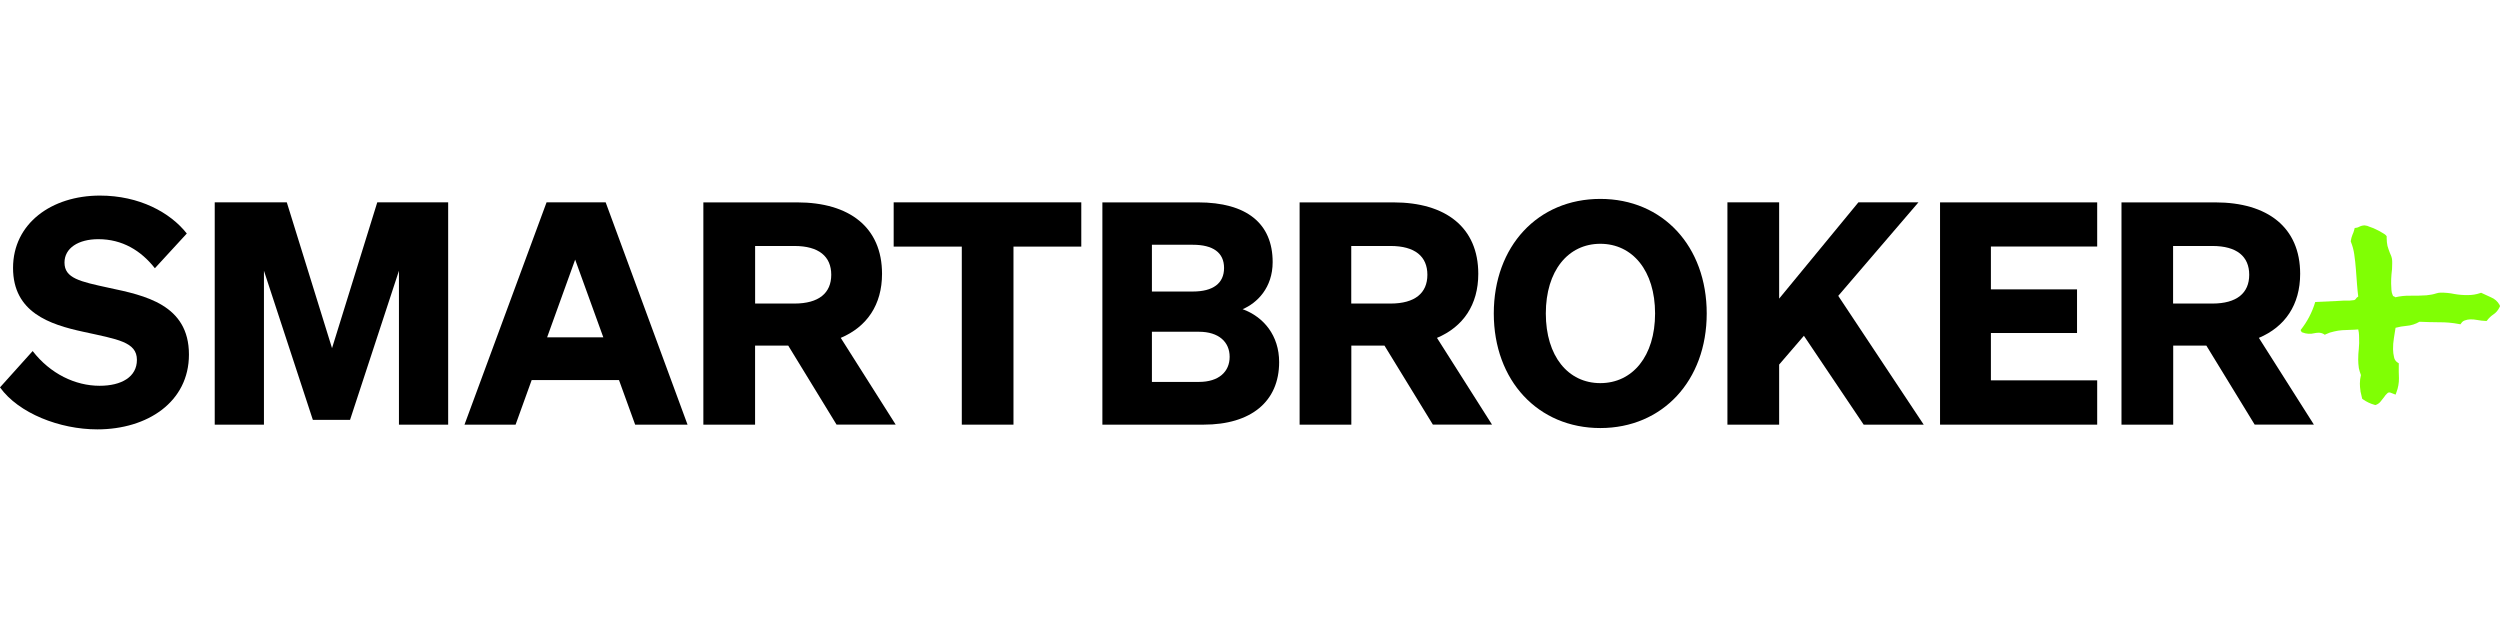 <?xml version="1.0" encoding="UTF-8"?>
<svg id="Ebene_1" data-name="Ebene 1" xmlns="http://www.w3.org/2000/svg" viewBox="0 0 640 160" preserveAspectRatio="xMinYMax meet">
  <defs>
    <style>
      .cls-1 {
        fill: #000;
      }

      .cls-1, .cls-2 {
        stroke-width: 0px;
      }

      .cls-2 {
        fill: #80ff04;
      }
    </style>
  </defs>
  <path class="cls-2" d="M640,78.39l-.13.28c-.36.76-.91,1.41-1.62,1.87-.55.37-1.04.83-1.45,1.36l-.2.26h-.32c-.7-.03-1.4-.11-2.08-.24-.6-.12-1.21-.17-1.83-.16-.44.01-.87.09-1.28.24-.4.1-.76.35-.98.7l-.23.32-.38-.07c-1.68-.32-3.4-.47-5.11-.45-1.68,0-3.36-.07-5.01-.13-1.01.6-2.15.96-3.32,1.05-.94.08-1.88.25-2.8.49l-.08.51c-.12.7-.23,1.41-.34,2.13-.16.95-.23,1.91-.22,2.87.01.69.1,1.38.26,2.05.05.28.16.54.32.77.16.23.36.43.6.58l.29.18v.35c-.03,1.27,0,2.44.04,3.44.02,1.25-.2,2.49-.65,3.66l-.21.58-1.22-.48c-.16-.09-.34-.11-.52-.08-.17.04-.33.13-.44.28l-.05.05c-.27.24-.5.52-.69.83-.3.41-.61.76-.87,1.1-.31.42-.73.73-1.22.91l-.18.05-.18-.05c-1.07-.29-2.08-.77-2.98-1.41l-.2-.14-.05-.23c-.13-.61-.26-1.15-.39-1.69v-.12c-.1-.62-.15-1.24-.15-1.87,0-.73.09-1.45.27-2.16-.23-.59-.41-1.21-.55-1.83v-.08c-.1-.69-.15-1.38-.15-2.07,0-.94.05-1.87.16-2.8.09-.93.12-1.86.07-2.79,0-.43-.02-.87-.07-1.3-.03-.28-.08-.55-.15-.82-1.34.14-2.69.1-4.11.2-.7.05-1.4.16-2.08.33-.72.14-1.41.37-2.07.69l-.3.15-.28-.18c-.41-.24-.88-.36-1.35-.34-.35,0-.69.05-1.03.12-1.01.26-2.08.19-3.05-.19l-.21-.09-.11-.2c-.05-.11-.11-.22-.17-.32,1.7-2.13,2.98-4.58,3.75-7.19l5.61-.26c.53-.05,1.06-.08,1.59-.09h1.54c.52-.04.91-.09,1.22-.13.15-.04.28-.13.37-.25.16-.28.4-.51.68-.66-.12-.93-.22-1.94-.31-3.1l-.29-3.87c-.1-1.32-.24-2.6-.42-3.82-.15-1.1-.44-2.17-.85-3.2l-.06-.17.04-.17c.08-.5.21-1,.4-1.47.21-.43.36-.88.48-1.35l.1-.4.41-.06c.26-.03.51-.12.74-.25.43-.23.91-.36,1.4-.36.44.03.88.16,1.27.36.54.17,1.07.39,1.58.64.55.25,1.09.53,1.6.85.21.11.41.24.61.37.18.11.33.25.46.41l.12.16v.52c0,.65.07,1.29.2,1.93.18.61.38,1.22.61,1.79l.15.34.23.57c.05.15.1.3.13.45.05.27.09.55.09.84v.61c.01.9-.05,1.79-.18,2.68-.07.79-.1,1.59-.09,2.37,0,.44.03,1.01.08,1.69.03.44.14.88.32,1.29l.06.12s.04.09.07.12c.21.04.4.14.54.29h0c1.26-.29,2.54-.43,3.83-.4,1.44,0,2.82,0,4.13-.1l1-.14c.32-.04.64-.1.96-.19.23-.05.44-.11.66-.19.31-.1.63-.15.96-.16,1.21-.02,2.43.1,3.61.35,1.15.2,2.32.29,3.49.27,1.05,0,2.09-.17,3.08-.51l.23-.09,2.56,1.18c.92.37,1.69,1.05,2.17,1.92l.13.33Z"/>
  <path class="cls-1" d="M578.26,86.5c6.71-2.83,10.58-8.47,10.58-16.4,0-11.89-8.33-18.29-21.72-18.29h-24.02v56.9h13.24v-20.23h8.49l12.36,20.21h15.16l-14.09-22.21ZM556.31,77.71v-14.74h10.06c6.26,0,9.43,2.69,9.43,7.37s-3.17,7.37-9.43,7.37h-10.06Z"/>
  <path class="cls-1" d="M496.65,51.8v56.91h40.23v-11.34h-27.21v-12.12h22.05v-11.17h-22.05v-10.97h27.21v-11.3h-40.23Z"/>
  <path class="cls-1" d="M455.46,51.8h-13.24v56.91h13.24v-15.38l6.34-7.37,15.3,22.75h15.37l-21.88-32.97,20.53-23.94h-15.37l-20.29,24.65v-24.65Z"/>
  <path class="cls-1" d="M382.41,80.25c0,17.2,11.34,29.33,27.27,29.33s27.24-12.14,27.24-29.33-11.23-29.33-27.24-29.33-27.27,12.12-27.27,29.33ZM423.7,80.25c0,10.94-5.78,17.83-14.02,17.83s-13.95-6.89-13.95-17.83,5.71-17.84,13.95-17.84,14.02,6.89,14.02,17.84Z"/>
  <path class="cls-1" d="M367.86,86.5c6.71-2.83,10.58-8.47,10.58-16.4,0-11.89-8.33-18.29-21.72-18.29h-24.02v56.9h13.24v-20.23h8.49l12.38,20.21h15.14l-14.09-22.2ZM345.92,77.71v-14.74h10.06c6.26,0,9.43,2.69,9.43,7.37s-3.17,7.37-9.43,7.37h-10.06Z"/>
  <path class="cls-1" d="M282.2,108.71h25.92c12.19,0,19.34-5.95,19.34-16.01,0-6.81-3.96-11.58-9.35-13.55,3.72-1.58,7.69-5.49,7.69-12.05,0-9.91-6.66-15.29-19.1-15.29h-24.49v56.91ZM294.89,74.63v-11.97h10.47c5.15,0,8,1.98,8,5.94s-2.85,6.03-8,6.03h-10.47ZM294.89,84.93h12.05c5.07,0,7.85,2.62,7.85,6.42s-2.77,6.42-7.85,6.42h-12.05v-12.84Z"/>
  <path class="cls-1" d="M276.81,63.13v-11.33h-48.03v11.33h17.44v45.58h13.23v-45.58h17.36Z"/>
  <path class="cls-1" d="M215.22,86.5c6.71-2.83,10.58-8.47,10.58-16.4,0-11.89-8.33-18.29-21.72-18.29h-24.02v56.9h13.24v-20.23h8.49l12.36,20.21h15.14l-14.07-22.21ZM193.31,77.71v-14.74h10.06c6.26,0,9.43,2.69,9.43,7.37s-3.17,7.37-9.43,7.37h-10.06Z"/>
  <path class="cls-1" d="M139.92,51.8l-21.01,56.91h13.08l4.12-11.42h22.35l4.14,11.42h13.41l-20.96-56.91h-15.14ZM147.24,66.46l7.21,19.9h-14.39l7.18-19.9Z"/>
  <path class="cls-1" d="M89.61,107.49l12.52-38.18v39.4h12.6v-56.91h-18.15l-11.58,37.33-11.58-37.33h-18.45v56.91h12.6v-39.4l12.52,38.18h9.52Z"/>
  <path class="cls-1" d="M0,99.17c4.77,6.63,15.29,10.75,24.91,10.75,12.86,0,23.46-7.03,23.46-19.16,0-12.8-11.33-15.13-20.46-17.07-7.44-1.62-11.4-2.44-11.4-6.47,0-3.72,3.56-5.99,8.66-5.99,6.14,0,10.92,2.91,14.48,7.44l8.17-8.89c-4.27-5.42-12.19-9.71-22.24-9.71-12.37,0-22.24,7.13-22.24,18.52s9.38,14.48,17.96,16.34c8.81,1.94,13.75,2.59,13.75,7.2,0,4.37-3.96,6.63-9.54,6.63-6.23,0-12.62-3.05-17.15-8.89L0,99.17Z"/>
</svg>